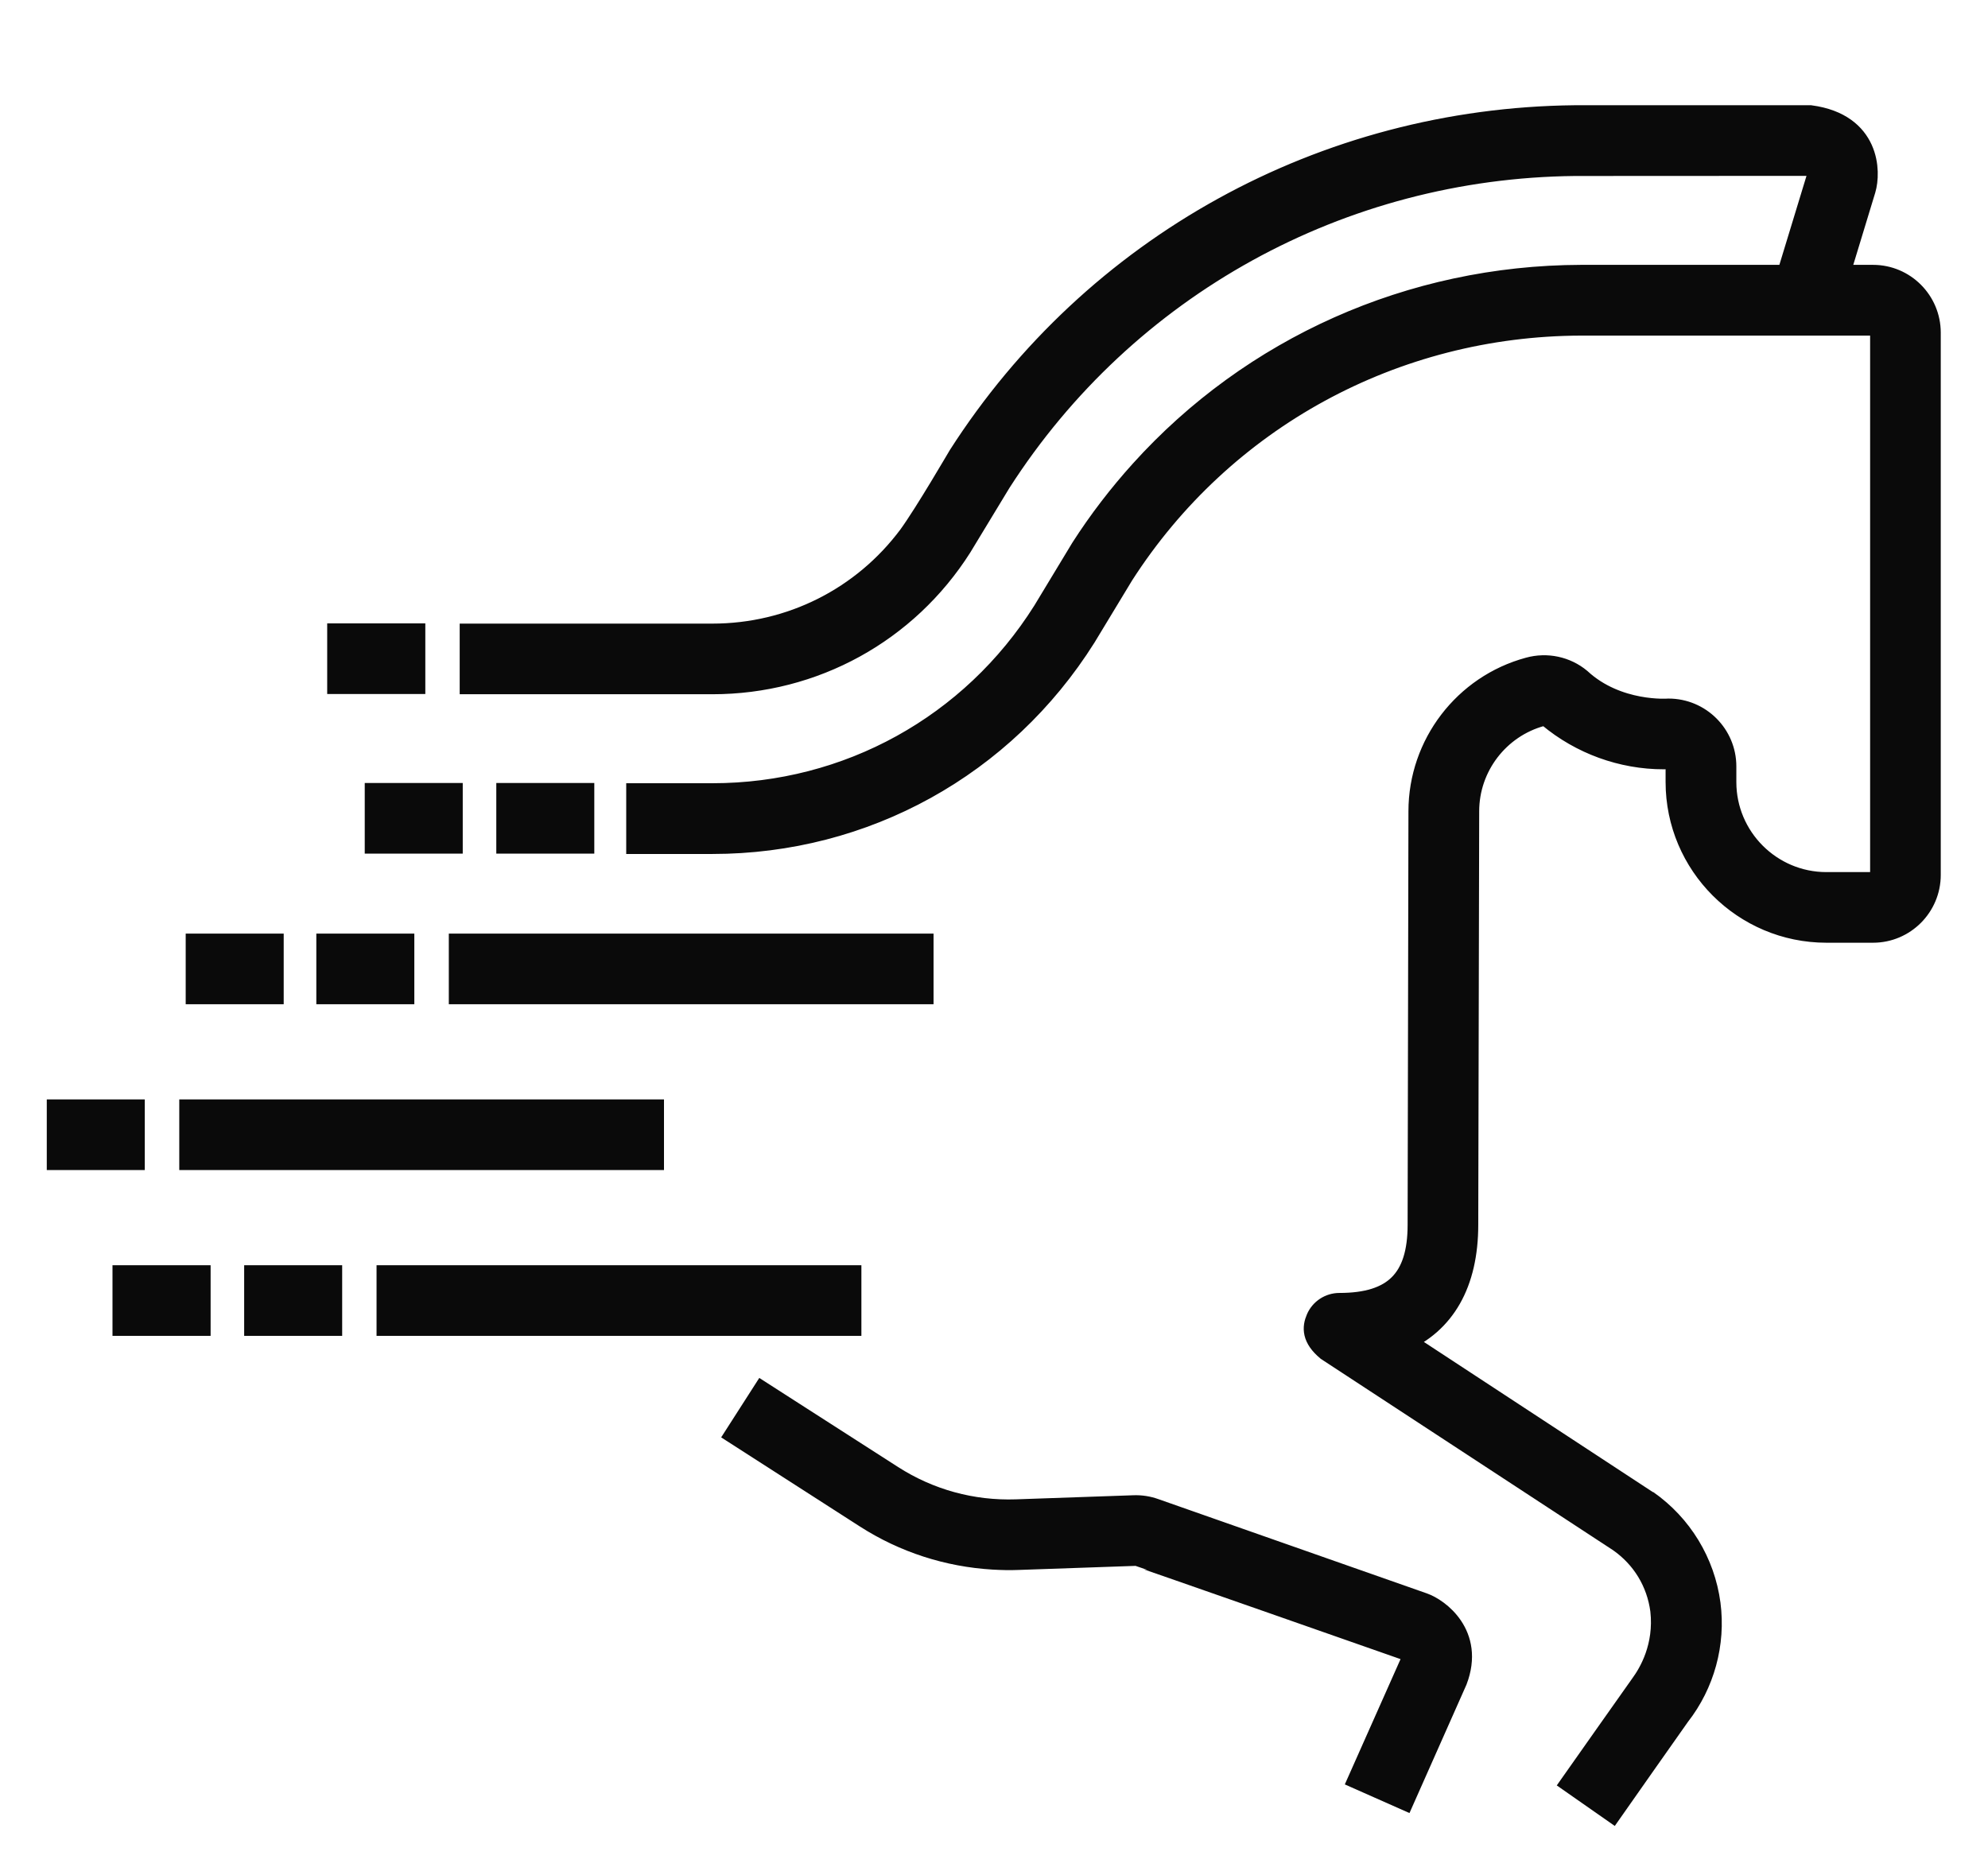 <svg width="17" height="16" viewBox="0 0 17 16" fill="none" xmlns="http://www.w3.org/2000/svg">
<path d="M16.017 2.365C15.971 2.365 15.861 2.365 15.713 2.365L15.94 1.619C15.984 1.472 15.981 1.068 15.481 1L13.466 1C11.324 1.022 9.357 2.107 8.207 3.902C8.2 3.913 7.921 4.393 7.781 4.586C7.384 5.119 6.764 5.433 6.092 5.433H4.031V5.837H6.092C6.957 5.837 7.75 5.401 8.213 4.671C8.214 4.67 8.542 4.128 8.547 4.12C9.624 2.44 11.465 1.425 13.468 1.405L15.481 1.404C15.552 1.405 15.562 1.47 15.553 1.502L15.29 2.365C14.549 2.365 13.525 2.365 13.52 2.365C12.064 2.369 10.71 2.98 9.761 4.032C9.576 4.237 9.406 4.458 9.254 4.695C9.253 4.696 8.93 5.231 8.93 5.231C8.313 6.212 7.252 6.798 6.092 6.798H5.455V7.203H6.092C7.392 7.203 8.58 6.546 9.274 5.443L9.596 4.911C10.454 3.574 11.921 2.774 13.521 2.77C13.539 2.77 16.017 2.77 16.017 2.77C16.058 2.77 16.092 2.803 16.092 2.845V7.482C16.092 7.524 16.058 7.558 16.017 7.558H15.618C15.138 7.558 14.748 7.167 14.748 6.688V6.554C14.748 6.289 14.533 6.074 14.268 6.074C14.268 6.074 13.828 6.109 13.508 5.813C13.389 5.714 13.227 5.679 13.075 5.721C12.527 5.869 12.144 6.37 12.144 6.938L12.137 10.474C12.137 10.946 11.926 11.157 11.454 11.157C11.373 11.157 11.3 11.205 11.268 11.279C11.236 11.353 11.231 11.437 11.354 11.54L13.851 13.175C14.052 13.316 14.18 13.527 14.212 13.77C14.247 14.083 14.114 14.31 14.039 14.412C14.012 14.449 13.452 15.244 13.452 15.244L13.784 15.476C13.784 15.476 14.345 14.676 14.355 14.664C14.563 14.397 14.657 14.055 14.613 13.718C14.566 13.364 14.372 13.045 14.079 12.841C14.078 12.84 11.98 11.467 11.98 11.467C12.345 11.312 12.541 10.973 12.541 10.474L12.549 6.938C12.549 6.552 12.809 6.212 13.181 6.111C13.206 6.104 13.231 6.109 13.248 6.123C13.522 6.352 13.87 6.479 14.228 6.479C14.228 6.479 14.342 6.462 14.343 6.554V6.688C14.343 7.39 14.915 7.962 15.618 7.962H16.017C16.281 7.962 16.496 7.747 16.496 7.482V2.845C16.496 2.58 16.281 2.365 16.017 2.365Z" fill="#0A0A0A" stroke="#0A0A0A" stroke-width="0.2"/>
<path d="M12.169 13.721L9.871 12.914C9.815 12.894 9.756 12.885 9.696 12.887L8.691 12.922C8.312 12.935 7.944 12.834 7.626 12.63L6.523 11.922L6.414 12.092L6.305 12.262L7.407 12.97C7.736 13.181 8.108 13.3 8.493 13.323C8.563 13.327 8.634 13.329 8.705 13.326L9.71 13.291C9.72 13.291 12.035 14.103 12.035 14.103C12.062 14.112 12.105 14.15 12.079 14.204L11.632 15.209L12.002 15.373L12.448 14.368C12.595 13.981 12.295 13.765 12.169 13.721Z" fill="#0A0A0A" stroke="#0A0A0A" stroke-width="0.2"/>
<path d="M1.633 9.502H5.578V9.906H1.633V9.502Z" fill="#0A0A0A" stroke="#0A0A0A" stroke-width="0.2"/>
<path d="M0.5 9.502H1.138V9.906H0.5V9.502Z" fill="#0A0A0A" stroke="#0A0A0A" stroke-width="0.2"/>
<path d="M1.688 8.084H2.326V8.488H1.688V8.084Z" fill="#0A0A0A" stroke="#0A0A0A" stroke-width="0.2"/>
<path d="M3.938 8.084H7.883V8.488H3.938V8.084Z" fill="#0A0A0A" stroke="#0A0A0A" stroke-width="0.2"/>
<path d="M2.805 8.084H3.443V8.488H2.805V8.084Z" fill="#0A0A0A" stroke="#0A0A0A" stroke-width="0.2"/>
<path d="M3.219 6.796H3.857V7.2H3.219V6.796Z" fill="#0A0A0A" stroke="#0A0A0A" stroke-width="0.2"/>
<path d="M4.344 6.796H4.982V7.2H4.344V6.796Z" fill="#0A0A0A" stroke="#0A0A0A" stroke-width="0.2"/>
<path d="M2.898 5.431H3.537V5.835H2.898V5.431Z" fill="#0A0A0A" stroke="#0A0A0A" stroke-width="0.2"/>
<path d="M1.062 10.92H1.701V11.324H1.062V10.92Z" fill="#0A0A0A" stroke="#0A0A0A" stroke-width="0.2"/>
<path d="M3.32 10.92H7.266V11.324H3.32V10.92Z" fill="#0A0A0A" stroke="#0A0A0A" stroke-width="0.2"/>
<path d="M2.188 10.92H2.826V11.324H2.188V10.92Z" fill="#0A0A0A" stroke="#0A0A0A" stroke-width="0.2"/>
</svg>
